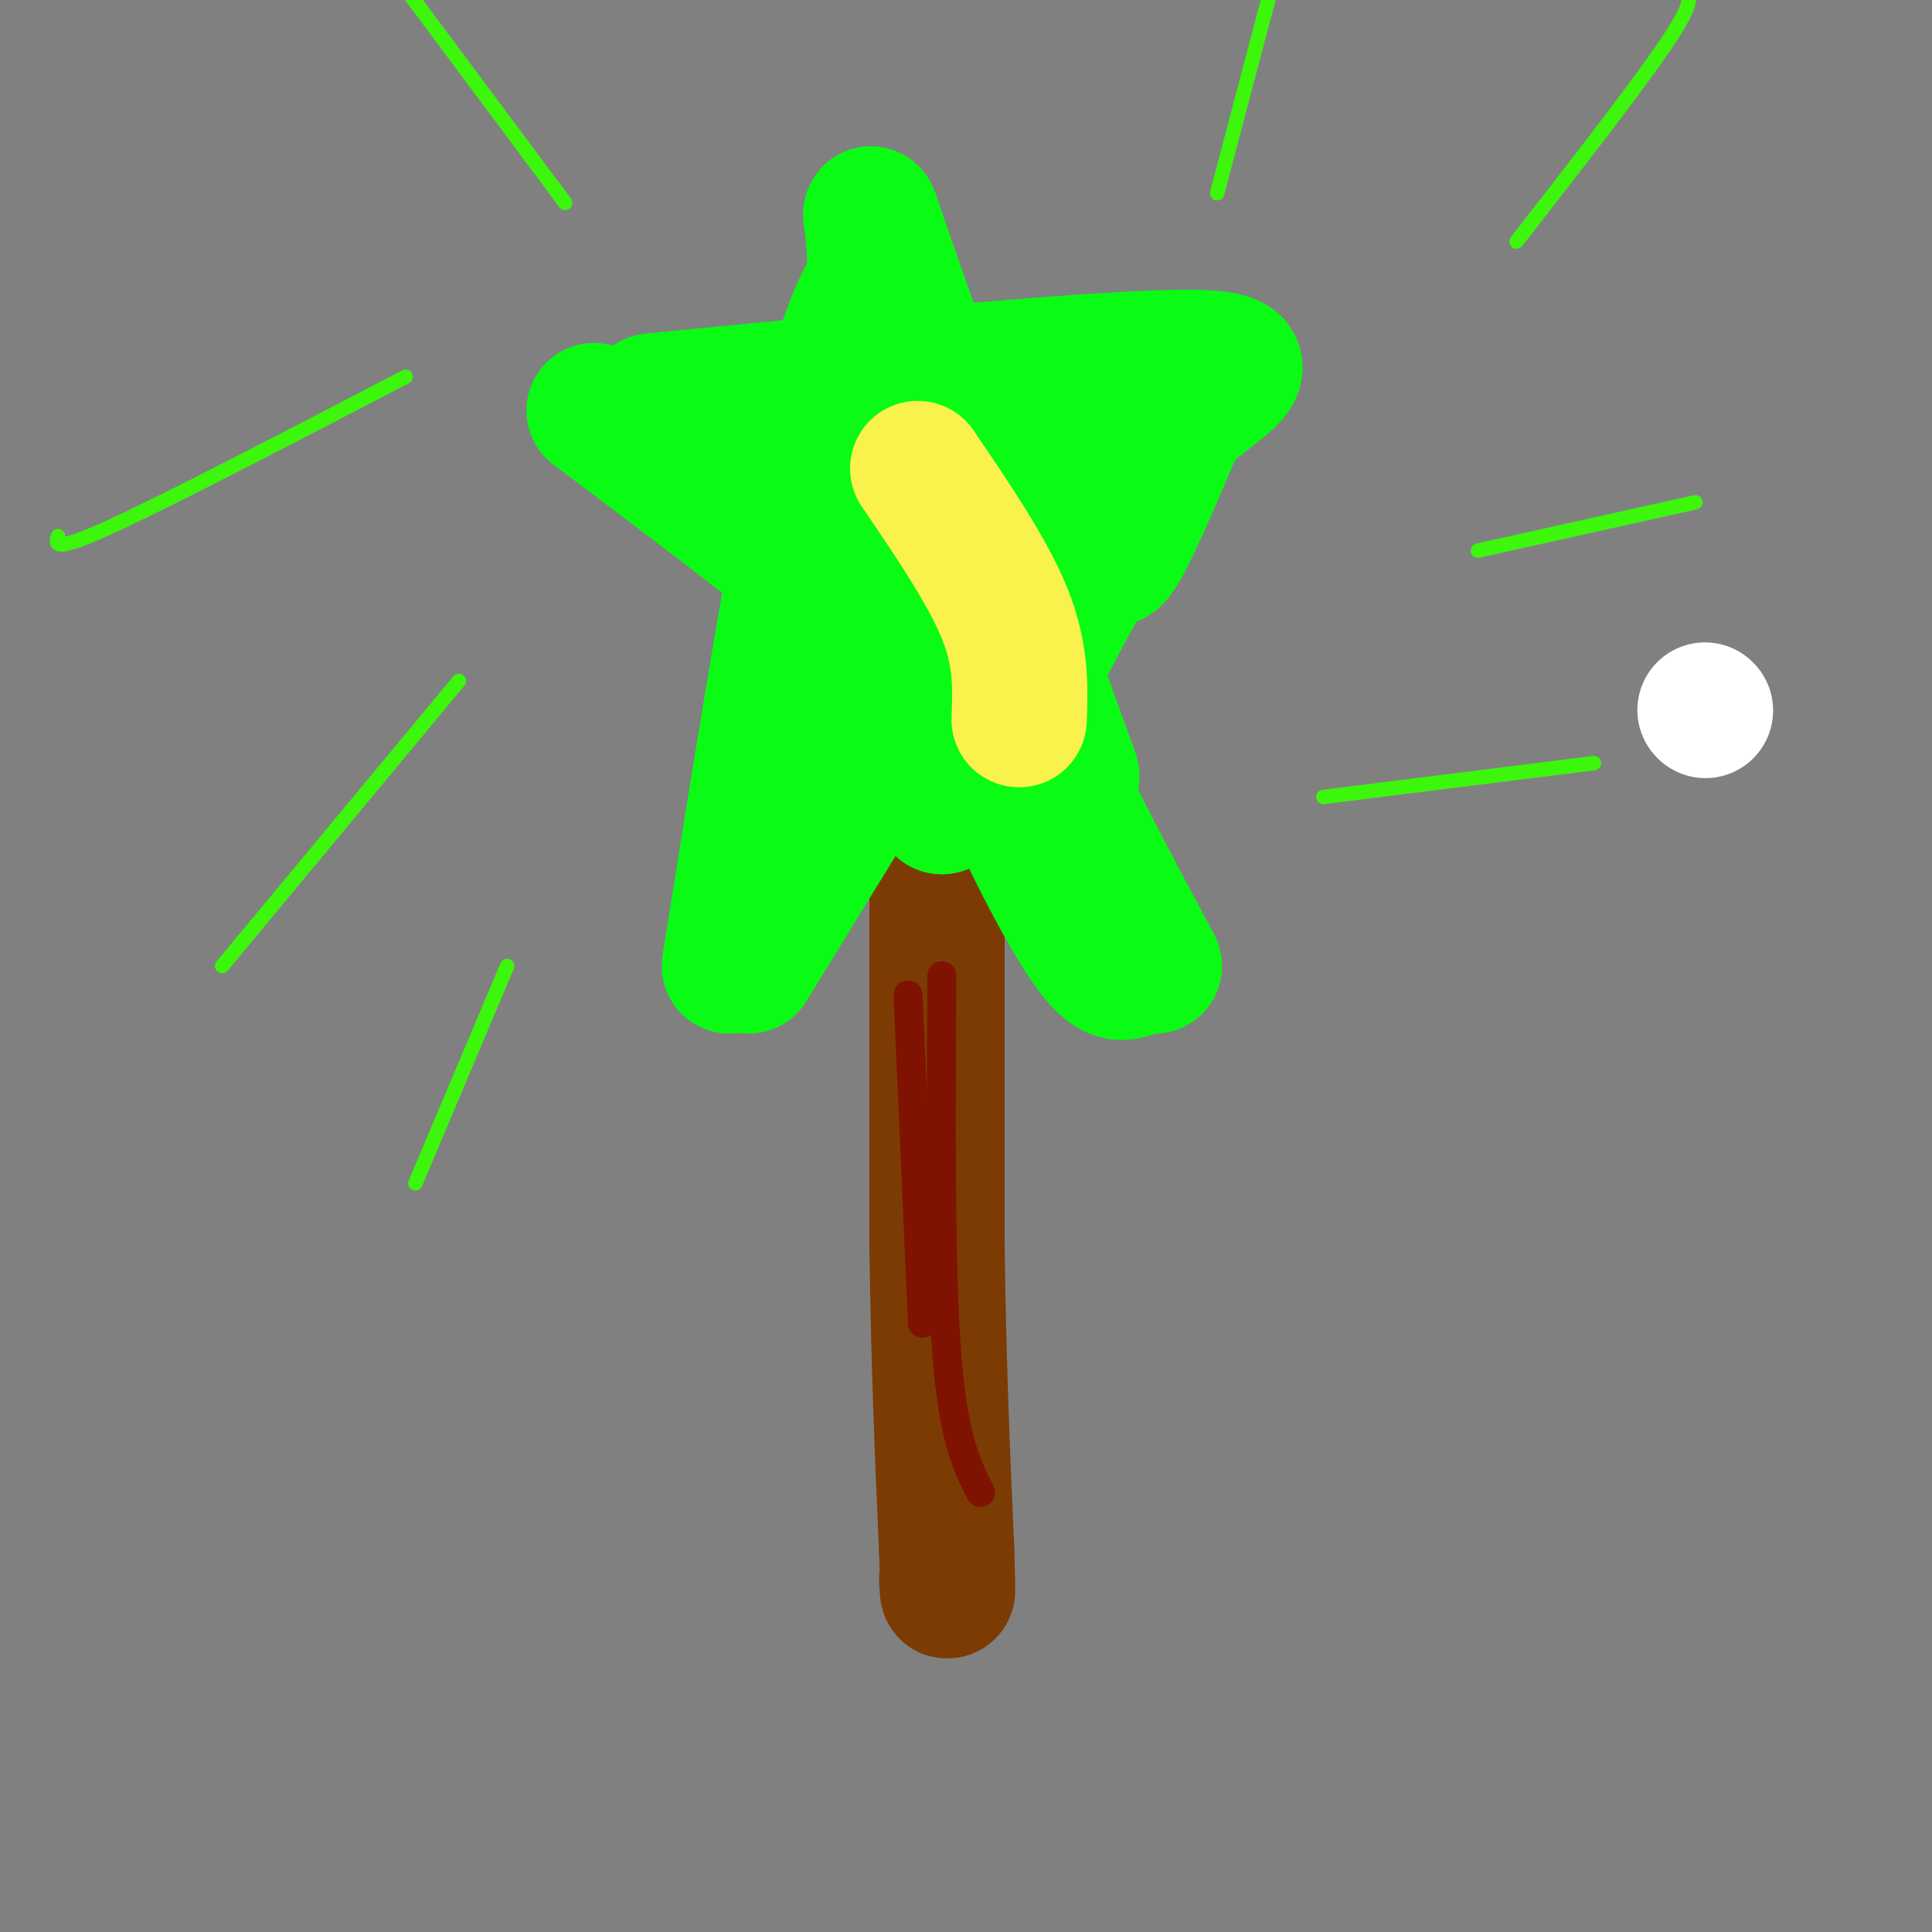<svg viewBox='0 0 400 400' version='1.1' xmlns='http://www.w3.org/2000/svg' xmlns:xlink='http://www.w3.org/1999/xlink'><rect x="0" y="0" width="400" height="400" fill="#808080" stroke="none"/><g fill='none' stroke='#7C3B02' stroke-width='28' stroke-linecap='round' stroke-linejoin='round'><path d='M194,169c0.000,0.000 0.000,89.000 0,89'/><path d='M194,258c0.333,25.333 1.167,44.167 2,63'/><path d='M196,321c0.333,11.500 0.167,8.750 0,6'/></g>
<g fill='none' stroke='#0AFC15' stroke-width='28' stroke-linecap='round' stroke-linejoin='round'><path d='M155,200c0.000,0.000 35.000,-57.000 35,-57'/><path d='M190,143c8.298,-6.988 11.542,4.042 17,17c5.458,12.958 13.131,27.845 18,35c4.869,7.155 6.935,6.577 9,6'/><path d='M151,200c6.500,-40.667 13.000,-81.333 18,-105c5.000,-23.667 8.500,-30.333 12,-37'/><path d='M181,58c0.800,-11.311 -3.200,-21.089 2,-6c5.200,15.089 19.600,55.044 34,95'/><path d='M217,147c6.333,17.667 5.167,14.333 4,11'/><path d='M178,107c0.000,0.000 17.000,34.000 17,34'/><path d='M123,85c16.933,12.756 33.867,25.511 43,33c9.133,7.489 10.467,9.711 14,17c3.533,7.289 9.267,19.644 15,32'/><path d='M195,167c8.333,-5.143 21.667,-34.000 28,-45c6.333,-11.000 5.667,-4.143 8,-7c2.333,-2.857 7.667,-15.429 13,-28'/><path d='M244,87c7.667,-7.644 20.333,-12.756 3,-13c-17.333,-0.244 -64.667,4.378 -112,9'/><path d='M221,90c0.000,0.000 -38.000,23.000 -38,23'/><path d='M223,84c0.000,0.000 -13.000,31.000 -13,31'/><path d='M213,141c0.333,4.083 0.667,8.167 5,18c4.333,9.833 12.667,25.417 21,41'/></g>
<g fill='none' stroke='#F9F24D' stroke-width='28' stroke-linecap='round' stroke-linejoin='round'><path d='M190,97c7.250,10.667 14.500,21.333 18,30c3.500,8.667 3.250,15.333 3,22'/></g>
<g fill='none' stroke='#3CF60C' stroke-width='3' stroke-linecap='round' stroke-linejoin='round'><path d='M274,165c0.000,0.000 56.000,-7.000 56,-7'/><path d='M306,114c0.000,0.000 45.000,-10.000 45,-10'/><path d='M314,50c12.583,-16.167 25.167,-32.333 31,-41c5.833,-8.667 4.917,-9.833 4,-11'/><path d='M252,40c0.000,0.000 14.000,-53.000 14,-53'/><path d='M117,42c0.000,0.000 -38.000,-51.000 -38,-51'/><path d='M84,78c-24.500,12.750 -49.000,25.500 -61,31c-12.000,5.500 -11.500,3.750 -11,2'/><path d='M95,141c0.000,0.000 -49.000,59.000 -49,59'/><path d='M105,200c0.000,0.000 -19.000,45.000 -19,45'/></g>
<g fill='none' stroke='#7F1201' stroke-width='6' stroke-linecap='round' stroke-linejoin='round'><path d='M349,145c0.000,0.000 0.100,0.100 0.1,0.1'/><path d='M188,206c0.000,0.000 3.000,68.000 3,68'/><path d='M195,202c-0.167,30.083 -0.333,60.167 1,78c1.333,17.833 4.167,23.417 7,29'/></g>
<g fill='none' stroke='#FFFFFF' stroke-width='28' stroke-linecap='round' stroke-linejoin='round'><path d='M353,147c0.000,0.000 0.100,0.100 0.1,0.1'/></g>
</svg>